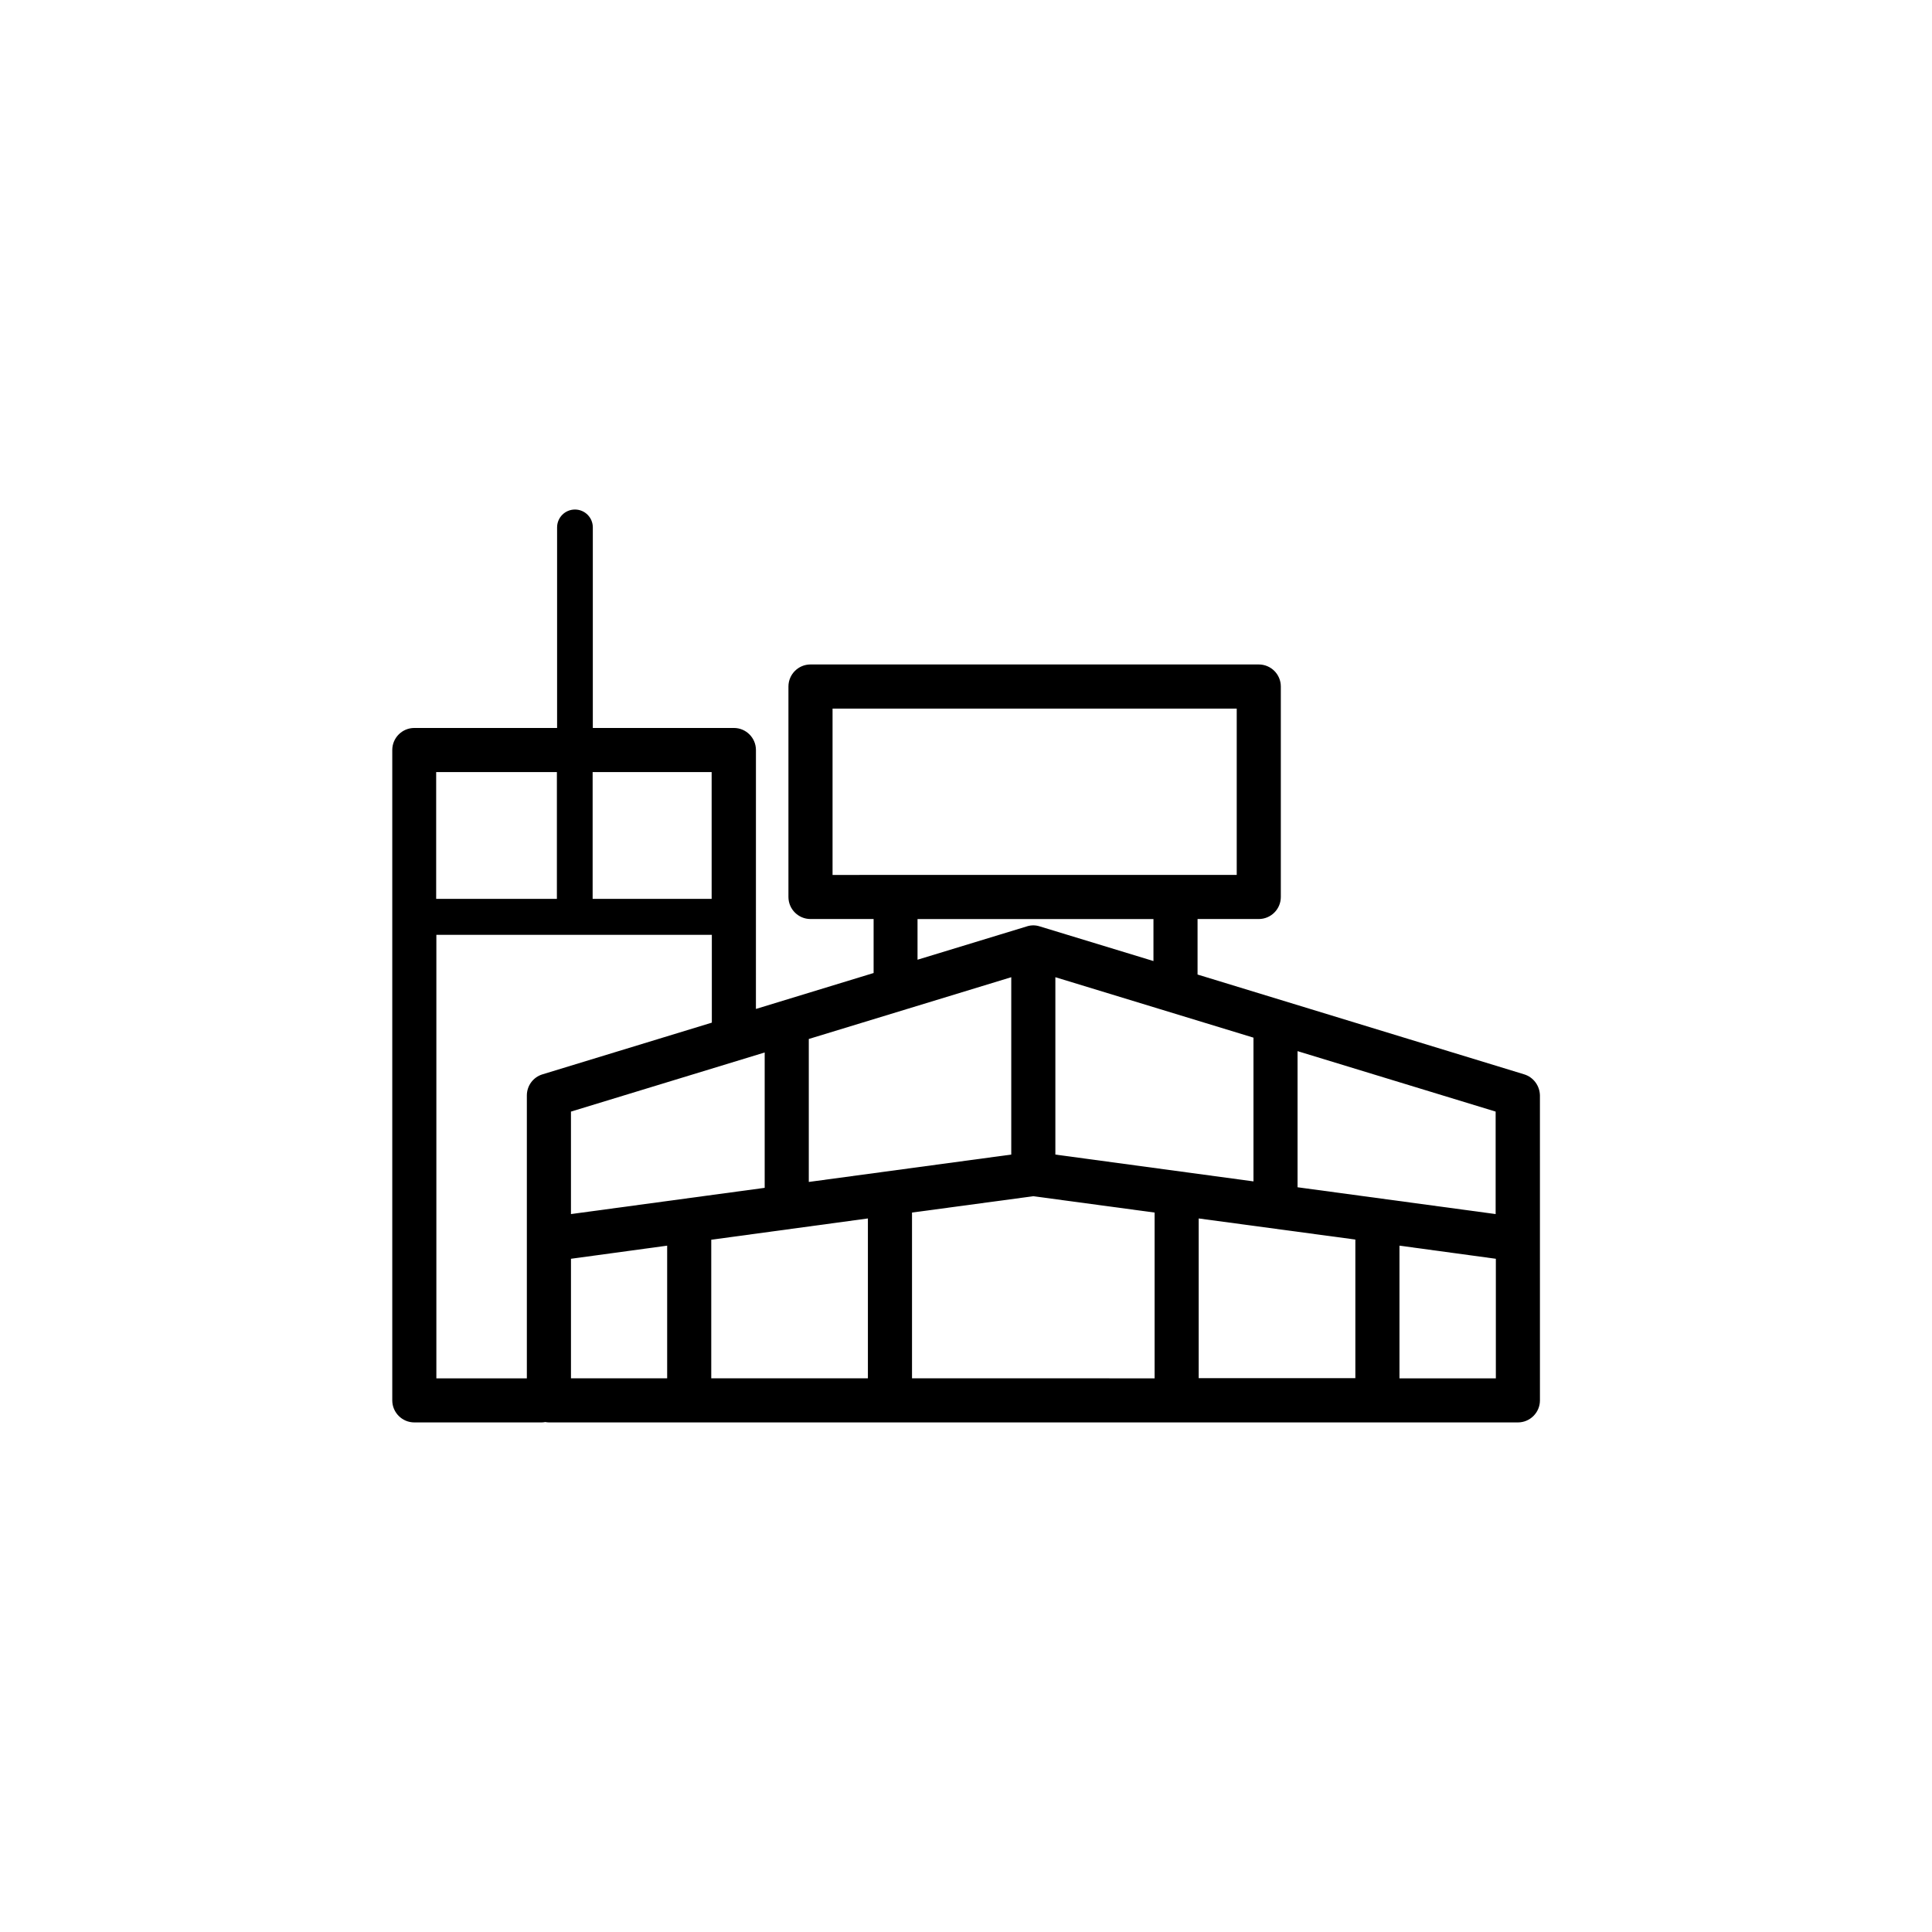 <?xml version="1.0" encoding="UTF-8"?>
<!-- Uploaded to: SVG Repo, www.svgrepo.com, Generator: SVG Repo Mixer Tools -->
<svg fill="#000000" width="800px" height="800px" version="1.1" viewBox="144 144 512 512" xmlns="http://www.w3.org/2000/svg">
 <path d="m547.92 428.71-86.555-26.449v-14.711h16.223c3.223 0 5.844-2.621 5.844-5.844v-55.773c0-3.223-2.621-5.844-5.844-5.844h-118.8c-3.223 0-5.844 2.621-5.844 5.844v55.773c0 3.223 2.621 5.844 5.844 5.844h16.727v14.309l-31.188 9.523 0.004-68.621c0-3.223-2.621-5.844-5.844-5.844h-37.383v-53.152c0-2.621-2.117-4.734-4.734-4.734-2.621 0-4.734 2.117-4.734 4.734v53.152h-37.836c-3.223 0-5.844 2.621-5.844 5.844v172.35c0 3.223 2.621 5.844 5.844 5.844h33.754c0.301 0 0.656-0.051 0.957-0.102 0.301 0.051 0.656 0.102 0.957 0.102h256.79c3.223 0 5.844-2.621 5.844-5.844l-0.004-80.809c-0.051-2.57-1.711-4.836-4.18-5.594zm-7.559 37.031-52.496-7.106v-36.074l52.496 16.02zm-193.71-42.824v35.871l-51.34 6.953v-27.156zm65.344-19.949v47.004l-53.656 7.254v-37.887zm64.188 16.02v38.09l-52.5-7.106v-47.004zm-102.18 47.914v42.371l-41.512-0.004v-36.727zm11.691-1.562 32.145-4.332 32.145 4.332v43.934l-64.289-0.004zm75.973 1.562 41.516 5.594v36.727h-41.516zm-97.031-135.12h107.11v44.082l-107.11 0.004zm22.52 55.773h62.523v11.133l-30.078-9.168c-1.059-0.352-2.215-0.402-3.375-0.051-0.051 0-0.102 0.051-0.152 0.051l-28.918 8.816zm-54.562-38.945v33.605h-31.539v-33.605zm-41.012 0v33.605h-31.992v-33.605zm-31.941 43.125h73.004v23.277l-44.891 13.703c-2.469 0.754-4.133 3.023-4.133 5.594v74.969h-23.98zm35.672 85.852 25.492-3.477v35.164h-25.492zm219.56 31.688v-35.164l25.543 3.477v31.691z"/>
</svg>